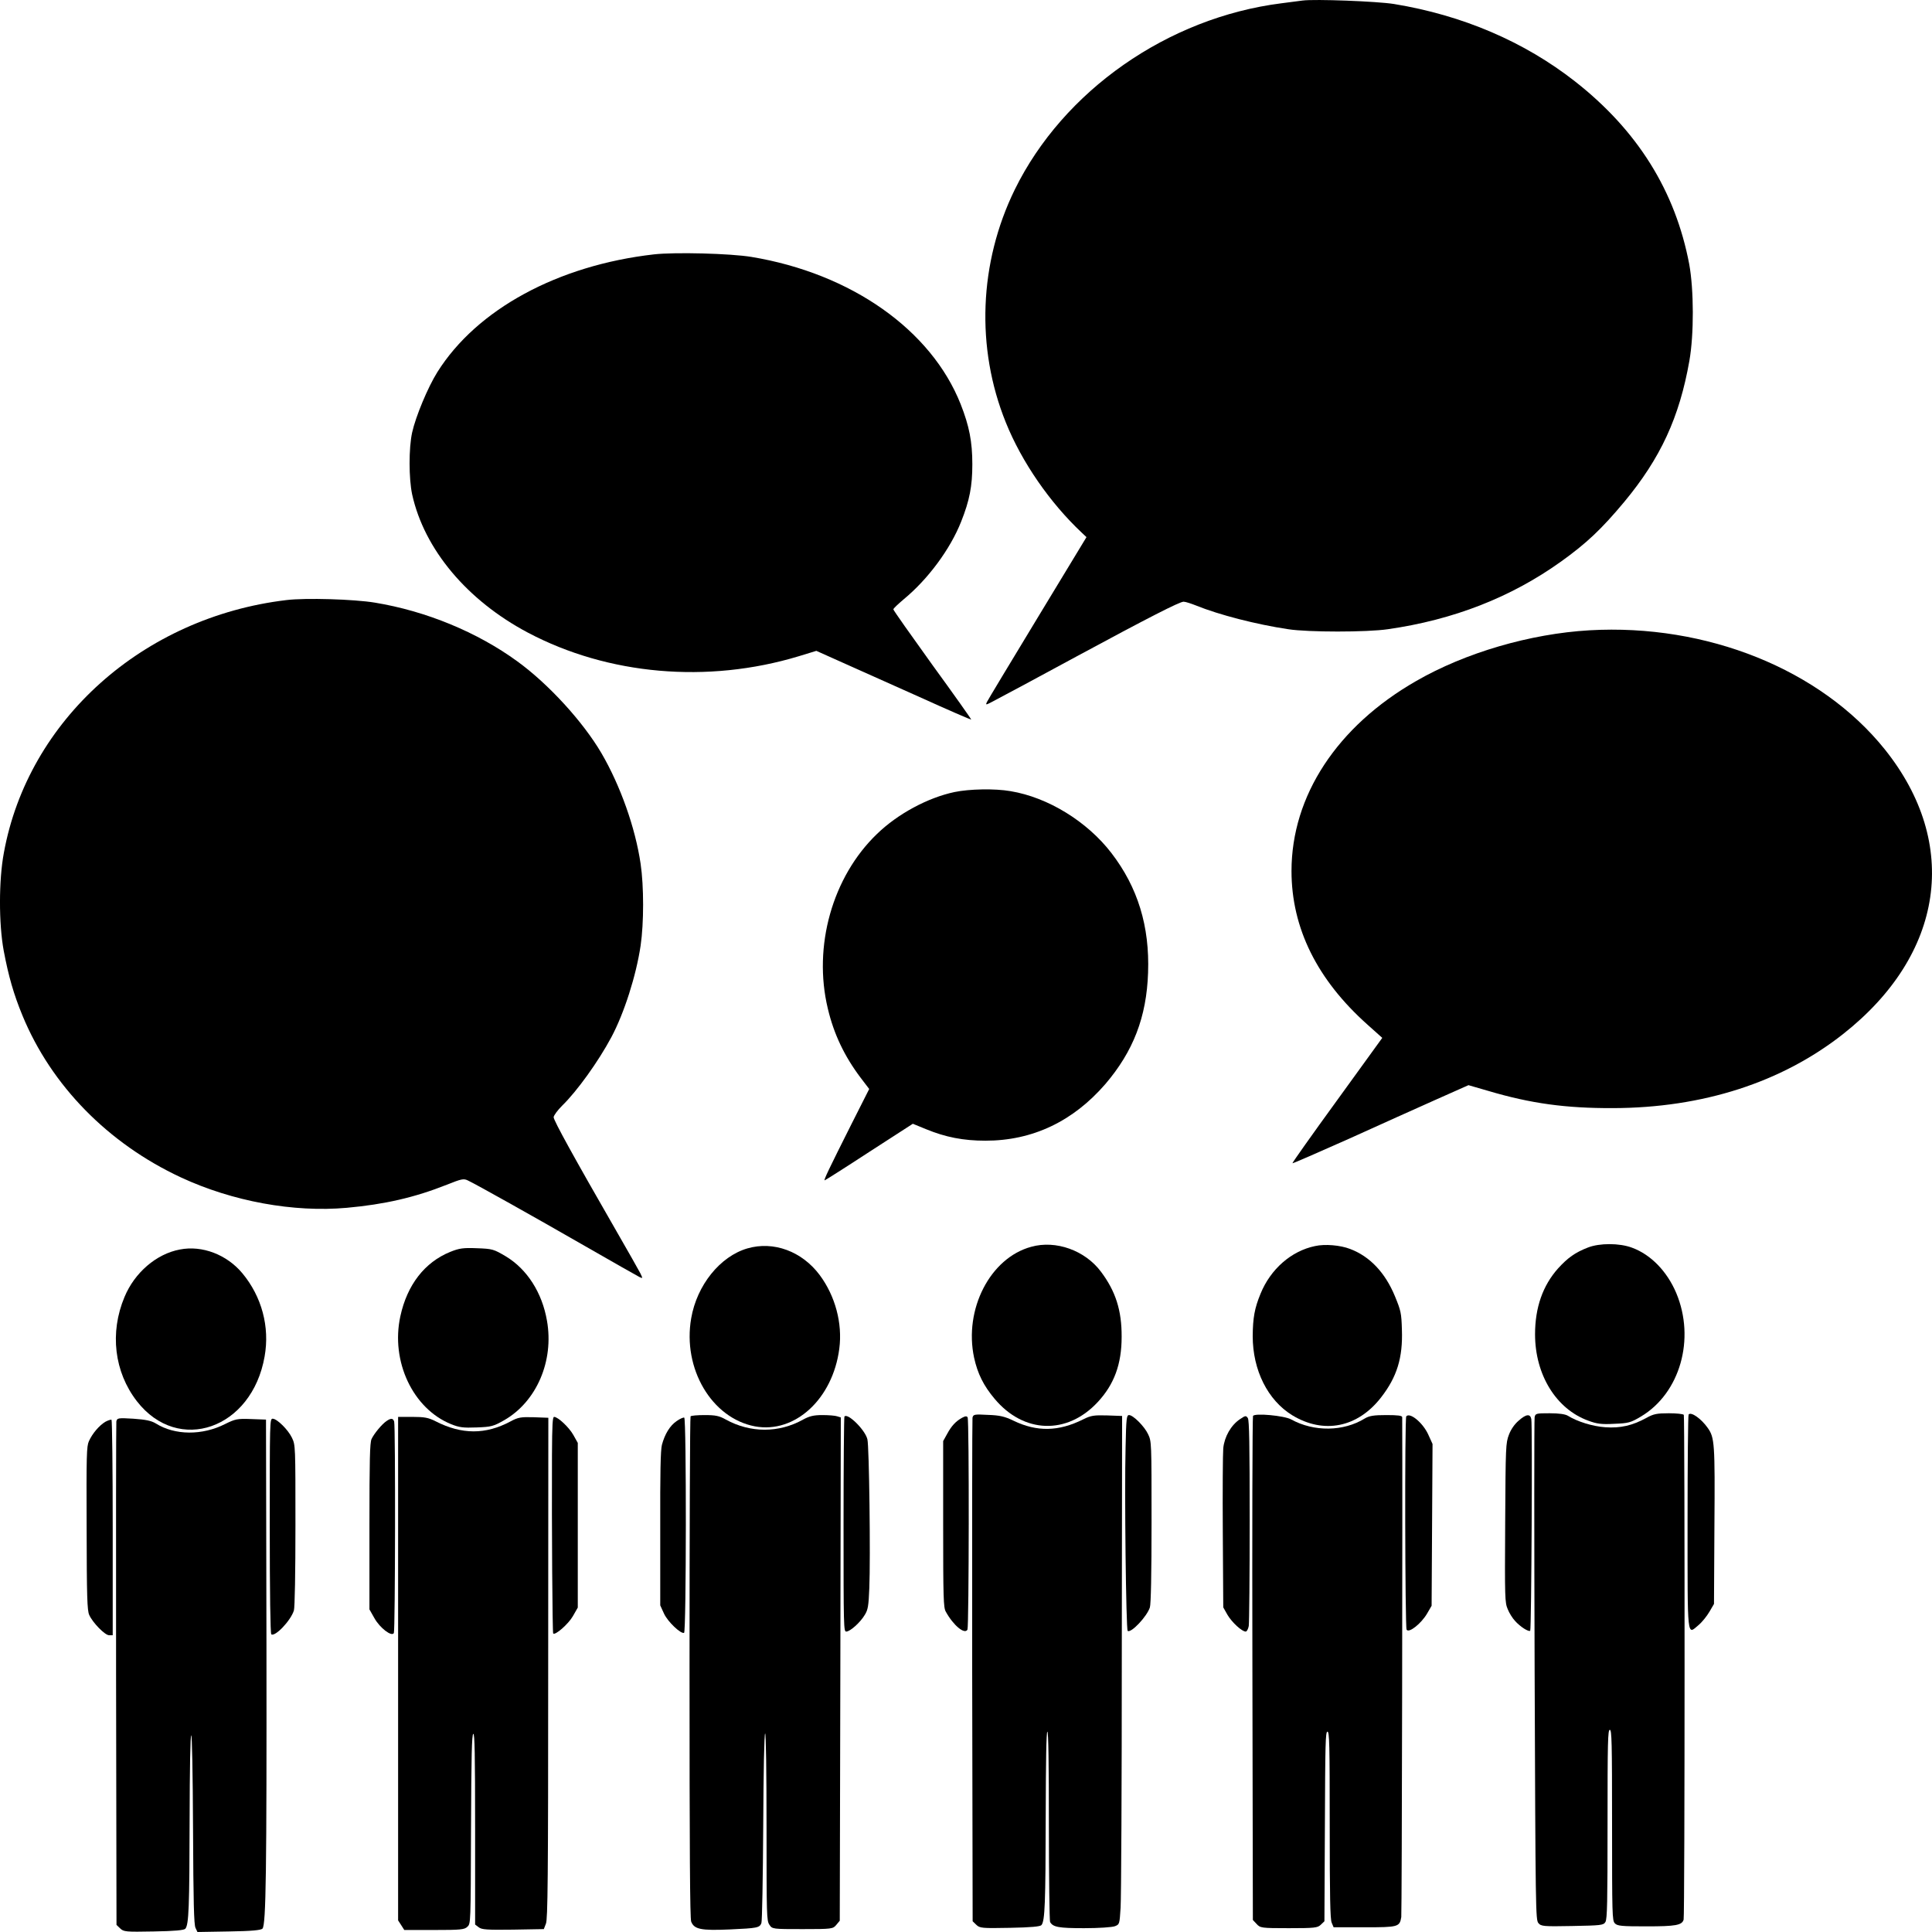 <?xml version="1.0" encoding="utf-8"?>
<svg xmlns="http://www.w3.org/2000/svg" fill="none" height="100%" overflow="visible" preserveAspectRatio="none" style="display: block;" viewBox="0 0 50 50" width="100%">
<g id="Frame 25">
<path d="M33.71 0.014C33.636 0.023 33.389 0.056 33.163 0.085C30.22 0.457 27.516 2.35 26.262 4.907C25.336 6.8 25.25 9.003 26.031 10.934C26.442 11.956 27.172 13.011 27.993 13.783L28.118 13.901L26.848 15.996C26.148 17.15 25.558 18.13 25.539 18.172C25.504 18.247 25.515 18.247 25.668 18.167C26.055 17.965 26.614 17.663 27.868 16.985C29.716 15.987 30.529 15.572 30.631 15.572C30.681 15.572 30.826 15.62 30.955 15.671C31.549 15.912 32.514 16.161 33.339 16.284C33.854 16.364 35.374 16.364 35.918 16.284C37.61 16.043 39.102 15.46 40.388 14.541C41.06 14.061 41.447 13.694 42.037 12.987C42.975 11.857 43.463 10.802 43.721 9.338C43.842 8.65 43.838 7.501 43.717 6.837C43.358 4.944 42.381 3.376 40.759 2.105C39.446 1.078 37.856 0.395 36.074 0.103C35.632 0.033 34.03 -0.028 33.71 0.014Z" fill="black" id="Vector"/>
<path d="M16.926 6.583C14.437 6.866 12.339 8.005 11.319 9.63C11.073 10.021 10.756 10.784 10.666 11.193C10.576 11.603 10.58 12.389 10.666 12.794C10.979 14.216 12.089 15.54 13.663 16.373C15.738 17.47 18.31 17.696 20.666 16.985L21.127 16.844L21.799 17.145C22.17 17.31 23.069 17.715 23.8 18.04C24.527 18.37 25.128 18.629 25.136 18.624C25.14 18.614 24.691 17.979 24.132 17.211C23.577 16.439 23.12 15.794 23.12 15.77C23.12 15.747 23.241 15.634 23.386 15.511C24.015 14.993 24.593 14.212 24.874 13.501C25.093 12.95 25.164 12.582 25.164 12.017C25.164 11.433 25.085 11.028 24.863 10.463C24.101 8.537 22.03 7.077 19.447 6.649C18.904 6.559 17.466 6.522 16.926 6.583Z" fill="black" id="Vector_2"/>
<path d="M7.411 15.53C3.703 15.973 0.725 18.633 0.1 22.071C-0.033 22.777 -0.033 23.907 0.096 24.604C0.221 25.268 0.354 25.73 0.581 26.281C1.327 28.094 2.8 29.596 4.684 30.472C6.02 31.093 7.599 31.381 8.974 31.258C9.959 31.169 10.733 30.99 11.565 30.66C11.944 30.509 11.999 30.495 12.112 30.552C12.339 30.66 13.777 31.465 15.129 32.242C15.86 32.661 16.497 33.024 16.547 33.048C16.637 33.09 16.637 33.09 16.575 32.958C16.54 32.888 16.254 32.384 15.942 31.842C14.863 29.968 14.328 28.998 14.328 28.913C14.332 28.866 14.429 28.734 14.547 28.616C14.934 28.24 15.485 27.472 15.82 26.846C16.153 26.224 16.465 25.245 16.579 24.473C16.665 23.889 16.665 22.937 16.579 22.354C16.442 21.421 16.055 20.333 15.567 19.495C15.09 18.68 14.195 17.701 13.39 17.117C12.351 16.359 11.022 15.813 9.701 15.596C9.162 15.507 7.908 15.469 7.411 15.53Z" fill="black" id="Vector_3"/>
<path d="M41.134 16.312C39.602 16.401 37.922 16.891 36.648 17.626C34.604 18.798 33.424 20.597 33.424 22.542C33.424 24.02 34.089 25.358 35.394 26.521L35.773 26.86L34.604 28.475C33.96 29.36 33.44 30.095 33.448 30.105C33.456 30.114 34.112 29.827 34.905 29.474C35.699 29.116 36.718 28.654 37.176 28.452L38.004 28.084L38.508 28.23C39.618 28.56 40.525 28.682 41.74 28.678C44.065 28.673 46.108 28.014 47.699 26.761C50.317 24.699 50.735 21.835 48.777 19.392C47.117 17.324 44.17 16.138 41.134 16.312Z" fill="black" id="Vector_4"/>
<path d="M24.703 20.498C24.011 20.644 23.233 21.063 22.698 21.581C21.541 22.692 21.037 24.491 21.424 26.102C21.581 26.766 21.854 27.336 22.276 27.896L22.495 28.183L22.026 29.111C21.456 30.246 21.311 30.547 21.342 30.547C21.354 30.547 21.874 30.218 22.495 29.812L23.624 29.083L23.968 29.224C24.472 29.431 24.933 29.521 25.504 29.521C26.723 29.521 27.77 29.021 28.606 28.056C29.329 27.209 29.673 26.323 29.712 25.174C29.755 23.973 29.447 22.966 28.763 22.076C28.137 21.261 27.122 20.635 26.152 20.475C25.746 20.404 25.086 20.418 24.703 20.498Z" fill="black" id="Vector_5"/>
<path d="M26.688 32.267C25.625 32.554 24.941 33.886 25.21 35.139C25.3 35.548 25.453 35.859 25.738 36.198C26.492 37.102 27.614 37.14 28.407 36.288C28.833 35.831 29.028 35.308 29.028 34.597C29.032 33.915 28.872 33.416 28.493 32.912C28.083 32.361 27.325 32.088 26.688 32.267Z" fill="black" id="Vector_6"/>
<path d="M34.034 32.248C33.417 32.375 32.881 32.846 32.623 33.481C32.467 33.858 32.424 34.108 32.42 34.578C32.42 35.459 32.807 36.236 33.444 36.627C34.257 37.121 35.136 36.947 35.742 36.165C36.152 35.638 36.308 35.139 36.281 34.409C36.269 33.981 36.254 33.919 36.101 33.547C35.851 32.94 35.453 32.516 34.941 32.323C34.687 32.224 34.288 32.191 34.034 32.248Z" fill="black" id="Vector_7"/>
<path d="M41.095 32.286C40.767 32.413 40.575 32.549 40.322 32.827C39.927 33.27 39.727 33.839 39.727 34.531C39.727 35.577 40.271 36.466 41.107 36.768C41.322 36.848 41.447 36.867 41.775 36.848C42.142 36.834 42.201 36.819 42.467 36.66C43.479 36.057 43.881 34.654 43.381 33.463C43.143 32.902 42.725 32.469 42.236 32.29C41.912 32.168 41.396 32.168 41.095 32.286Z" fill="black" id="Vector_8"/>
<path d="M19.341 32.309C18.634 32.516 18.036 33.26 17.888 34.117C17.661 35.421 18.419 36.702 19.537 36.914C20.572 37.107 21.553 36.203 21.721 34.903C21.807 34.249 21.616 33.538 21.213 32.997C20.756 32.385 20.021 32.111 19.341 32.309Z" fill="black" id="Vector_9"/>
<path d="M4.656 32.337C4.047 32.45 3.484 32.935 3.222 33.566C2.835 34.489 2.956 35.506 3.543 36.264C4.617 37.648 6.52 36.98 6.848 35.106C6.985 34.338 6.774 33.557 6.274 32.954C5.872 32.469 5.231 32.224 4.656 32.337Z" fill="black" id="Vector_10"/>
<path d="M11.651 32.399C10.991 32.667 10.537 33.251 10.361 34.065C10.107 35.233 10.686 36.457 11.674 36.857C11.882 36.942 11.991 36.956 12.335 36.942C12.714 36.928 12.769 36.914 13.05 36.754C13.886 36.273 14.339 35.224 14.156 34.183C14.031 33.453 13.64 32.846 13.093 32.516C12.776 32.328 12.745 32.319 12.343 32.304C11.987 32.29 11.886 32.304 11.651 32.399Z" fill="black" id="Vector_11"/>
<path d="M25.168 36.692C25.16 36.744 25.156 39.697 25.16 43.252L25.172 49.722L25.265 49.812C25.355 49.901 25.414 49.906 26.133 49.892C26.684 49.882 26.922 49.859 26.953 49.821C27.043 49.713 27.059 49.251 27.063 47.014C27.067 45.583 27.078 44.815 27.106 44.815C27.133 44.815 27.145 45.658 27.145 47.25C27.145 48.592 27.161 49.713 27.176 49.741C27.25 49.873 27.395 49.901 28.055 49.901C28.434 49.901 28.786 49.878 28.857 49.849C28.974 49.802 28.974 49.797 29.001 49.369C29.017 49.129 29.032 46.172 29.032 42.791L29.04 36.645L28.653 36.631C28.313 36.622 28.235 36.631 28.028 36.735C27.395 37.05 26.836 37.06 26.23 36.768C26.004 36.659 25.875 36.627 25.566 36.617C25.215 36.598 25.187 36.603 25.168 36.692Z" fill="black" id="Vector_12"/>
<path d="M32.428 36.645C32.412 36.669 32.404 39.617 32.412 43.191L32.424 49.689L32.522 49.793C32.615 49.896 32.647 49.901 33.354 49.901C34.022 49.901 34.1 49.892 34.182 49.812L34.276 49.722L34.288 47.269C34.296 45.145 34.303 44.815 34.354 44.815C34.405 44.815 34.413 45.136 34.413 47.226C34.413 49.082 34.425 49.67 34.464 49.76L34.514 49.878H35.316C36.191 49.878 36.222 49.868 36.265 49.614C36.281 49.51 36.3 38.661 36.289 36.678C36.289 36.636 36.179 36.622 35.878 36.622C35.55 36.622 35.437 36.641 35.319 36.711C34.769 37.05 34.007 37.06 33.416 36.735C33.237 36.636 32.467 36.565 32.428 36.645Z" fill="black" id="Vector_13"/>
<path d="M39.716 36.678C39.704 36.73 39.704 39.683 39.716 43.228C39.739 49.477 39.743 49.684 39.813 49.769C39.884 49.854 39.946 49.859 40.689 49.845C41.431 49.831 41.498 49.826 41.548 49.741C41.595 49.661 41.603 49.237 41.603 47.208C41.603 45.07 41.611 44.768 41.662 44.768C41.712 44.768 41.72 45.074 41.72 47.231C41.72 49.562 41.724 49.703 41.791 49.774C41.853 49.845 41.97 49.854 42.611 49.854C43.361 49.854 43.53 49.826 43.572 49.68C43.604 49.59 43.604 36.674 43.577 36.617C43.561 36.593 43.389 36.575 43.19 36.575C42.885 36.575 42.791 36.593 42.615 36.692C42.244 36.895 41.935 36.965 41.544 36.937C41.212 36.914 40.822 36.791 40.579 36.641C40.509 36.598 40.345 36.575 40.106 36.575C39.759 36.575 39.735 36.579 39.716 36.678Z" fill="black" id="Vector_14"/>
<path d="M43.701 36.608C43.686 36.622 43.674 37.874 43.674 39.386C43.674 42.475 43.658 42.31 43.959 42.056C44.049 41.981 44.174 41.825 44.24 41.712L44.358 41.51L44.369 39.494C44.385 37.347 44.373 37.206 44.197 36.956C44.029 36.716 43.764 36.528 43.701 36.608Z" fill="black" id="Vector_15"/>
<path d="M17.872 36.655C17.856 36.669 17.845 39.593 17.845 43.148C17.845 47.914 17.856 49.647 17.888 49.732C17.966 49.929 18.138 49.967 18.884 49.934C19.599 49.901 19.658 49.892 19.705 49.769C19.724 49.727 19.744 48.601 19.752 47.273C19.759 45.837 19.779 44.862 19.802 44.862C19.822 44.862 19.838 45.828 19.838 47.283C19.838 49.595 19.841 49.708 19.912 49.812C19.986 49.925 19.994 49.925 20.771 49.925C21.534 49.925 21.557 49.92 21.643 49.816L21.733 49.708L21.748 43.196L21.76 36.683L21.67 36.655C21.619 36.636 21.444 36.622 21.283 36.622C21.053 36.622 20.947 36.65 20.783 36.739C20.158 37.088 19.423 37.088 18.786 36.739C18.614 36.641 18.517 36.622 18.235 36.622C18.052 36.622 17.884 36.636 17.872 36.655Z" fill="black" id="Vector_16"/>
<path d="M21.854 36.659C21.842 36.673 21.831 37.931 21.831 39.457C21.831 42.117 21.834 42.225 21.901 42.225C22.002 42.225 22.268 41.985 22.381 41.792C22.463 41.66 22.479 41.566 22.498 41.095C22.53 40.318 22.495 37.427 22.448 37.248C22.389 37.003 21.936 36.56 21.854 36.659Z" fill="black" id="Vector_17"/>
<path d="M24.898 36.692C24.738 36.782 24.628 36.895 24.511 37.111L24.409 37.295V39.442C24.409 41.364 24.417 41.604 24.476 41.708C24.671 42.065 24.968 42.31 25.038 42.174C25.077 42.094 25.085 36.763 25.042 36.683C25.023 36.645 24.984 36.645 24.898 36.692Z" fill="black" id="Vector_18"/>
<path d="M29.13 37.455C29.099 38.595 29.142 42.174 29.184 42.207C29.27 42.273 29.684 41.835 29.759 41.599C29.786 41.514 29.802 40.737 29.802 39.386C29.802 37.319 29.802 37.304 29.712 37.116C29.618 36.914 29.325 36.622 29.22 36.622C29.157 36.622 29.145 36.697 29.13 37.455Z" fill="black" id="Vector_19"/>
<path d="M32.088 36.73C31.857 36.885 31.689 37.182 31.658 37.479C31.646 37.615 31.639 38.599 31.646 39.664L31.658 41.599L31.767 41.792C31.881 41.985 32.139 42.225 32.24 42.225C32.267 42.225 32.303 42.16 32.318 42.08C32.33 41.999 32.342 40.77 32.342 39.358C32.342 37.37 32.33 36.763 32.295 36.702C32.248 36.631 32.232 36.631 32.088 36.73Z" fill="black" id="Vector_20"/>
<path d="M36.394 36.655C36.351 36.702 36.363 42.098 36.402 42.174C36.457 42.277 36.781 42.018 36.933 41.759L37.05 41.557L37.062 39.466L37.074 37.37L36.965 37.13C36.828 36.824 36.488 36.542 36.394 36.655Z" fill="black" id="Vector_21"/>
<path d="M39.301 36.768C39.196 36.857 39.102 36.994 39.051 37.13C38.969 37.347 38.965 37.413 38.954 39.41C38.942 41.378 38.946 41.472 39.02 41.646C39.059 41.745 39.145 41.882 39.208 41.948C39.34 42.098 39.567 42.244 39.602 42.202C39.633 42.164 39.661 36.876 39.63 36.725C39.602 36.584 39.497 36.593 39.301 36.768Z" fill="black" id="Vector_22"/>
<path d="M3.011 36.787C3.004 36.838 3 39.791 3.004 43.346L3.015 49.816L3.109 49.906C3.199 49.995 3.258 50 3.977 49.986C4.528 49.977 4.766 49.953 4.797 49.915C4.887 49.807 4.903 49.346 4.907 47.109C4.91 45.752 4.926 44.91 4.95 44.91C4.969 44.91 4.989 45.847 4.996 47.344C5.004 49.251 5.02 49.807 5.059 49.892L5.11 50L5.926 49.986C6.517 49.977 6.759 49.953 6.794 49.911C6.884 49.802 6.903 48.437 6.896 42.579L6.884 36.739L6.497 36.725C6.141 36.711 6.087 36.725 5.829 36.852C5.235 37.154 4.524 37.149 4.031 36.838C3.914 36.768 3.773 36.739 3.453 36.716C3.054 36.692 3.031 36.697 3.011 36.787Z" fill="black" id="Vector_23"/>
<path d="M10.303 43.186V49.699L10.385 49.826L10.463 49.948H11.241C11.917 49.948 12.022 49.939 12.097 49.863C12.182 49.783 12.182 49.783 12.19 47.339C12.198 45.432 12.21 44.891 12.249 44.872C12.284 44.858 12.296 45.371 12.296 47.33V49.807L12.39 49.878C12.464 49.939 12.612 49.948 13.277 49.939L14.074 49.925L14.129 49.783C14.175 49.661 14.187 48.7 14.187 43.167L14.191 36.692L13.816 36.678C13.48 36.669 13.413 36.678 13.21 36.787C12.569 37.13 11.952 37.13 11.272 36.782C11.088 36.688 10.979 36.669 10.674 36.669H10.303V43.186Z" fill="black" id="Vector_24"/>
<path d="M14.285 37.667C14.277 39.541 14.297 42.249 14.316 42.273C14.363 42.334 14.707 42.032 14.824 41.83L14.953 41.604V39.471V37.342L14.84 37.14C14.73 36.942 14.441 36.669 14.34 36.669C14.301 36.669 14.289 36.862 14.285 37.667Z" fill="black" id="Vector_25"/>
<path d="M17.512 36.777C17.337 36.895 17.204 37.116 17.13 37.394C17.095 37.535 17.083 38.11 17.087 39.57V41.547L17.184 41.759C17.278 41.967 17.618 42.291 17.704 42.258C17.762 42.235 17.766 36.706 17.708 36.688C17.688 36.678 17.598 36.716 17.512 36.777Z" fill="black" id="Vector_26"/>
<path d="M2.726 36.796C2.57 36.89 2.39 37.097 2.3 37.3C2.242 37.432 2.234 37.639 2.242 39.551C2.245 41.335 2.257 41.675 2.308 41.792C2.394 41.99 2.714 42.32 2.824 42.32H2.917V39.546C2.917 38.016 2.902 36.758 2.886 36.744C2.87 36.735 2.796 36.758 2.726 36.796Z" fill="black" id="Vector_27"/>
<path d="M6.981 39.489C6.981 41.237 6.997 42.277 7.021 42.296C7.118 42.367 7.524 41.943 7.606 41.679C7.63 41.609 7.646 40.69 7.646 39.48C7.646 37.413 7.646 37.399 7.556 37.21C7.458 37.003 7.169 36.716 7.056 36.716C6.981 36.716 6.981 36.787 6.981 39.489Z" fill="black" id="Vector_28"/>
<path d="M10.01 36.772C9.885 36.852 9.678 37.107 9.615 37.243C9.572 37.347 9.561 37.757 9.561 39.508V41.651L9.689 41.877C9.83 42.131 10.139 42.367 10.193 42.263C10.229 42.193 10.236 36.904 10.201 36.791C10.174 36.702 10.119 36.697 10.01 36.772Z" fill="black" id="Vector_29"/>
</g>
</svg>